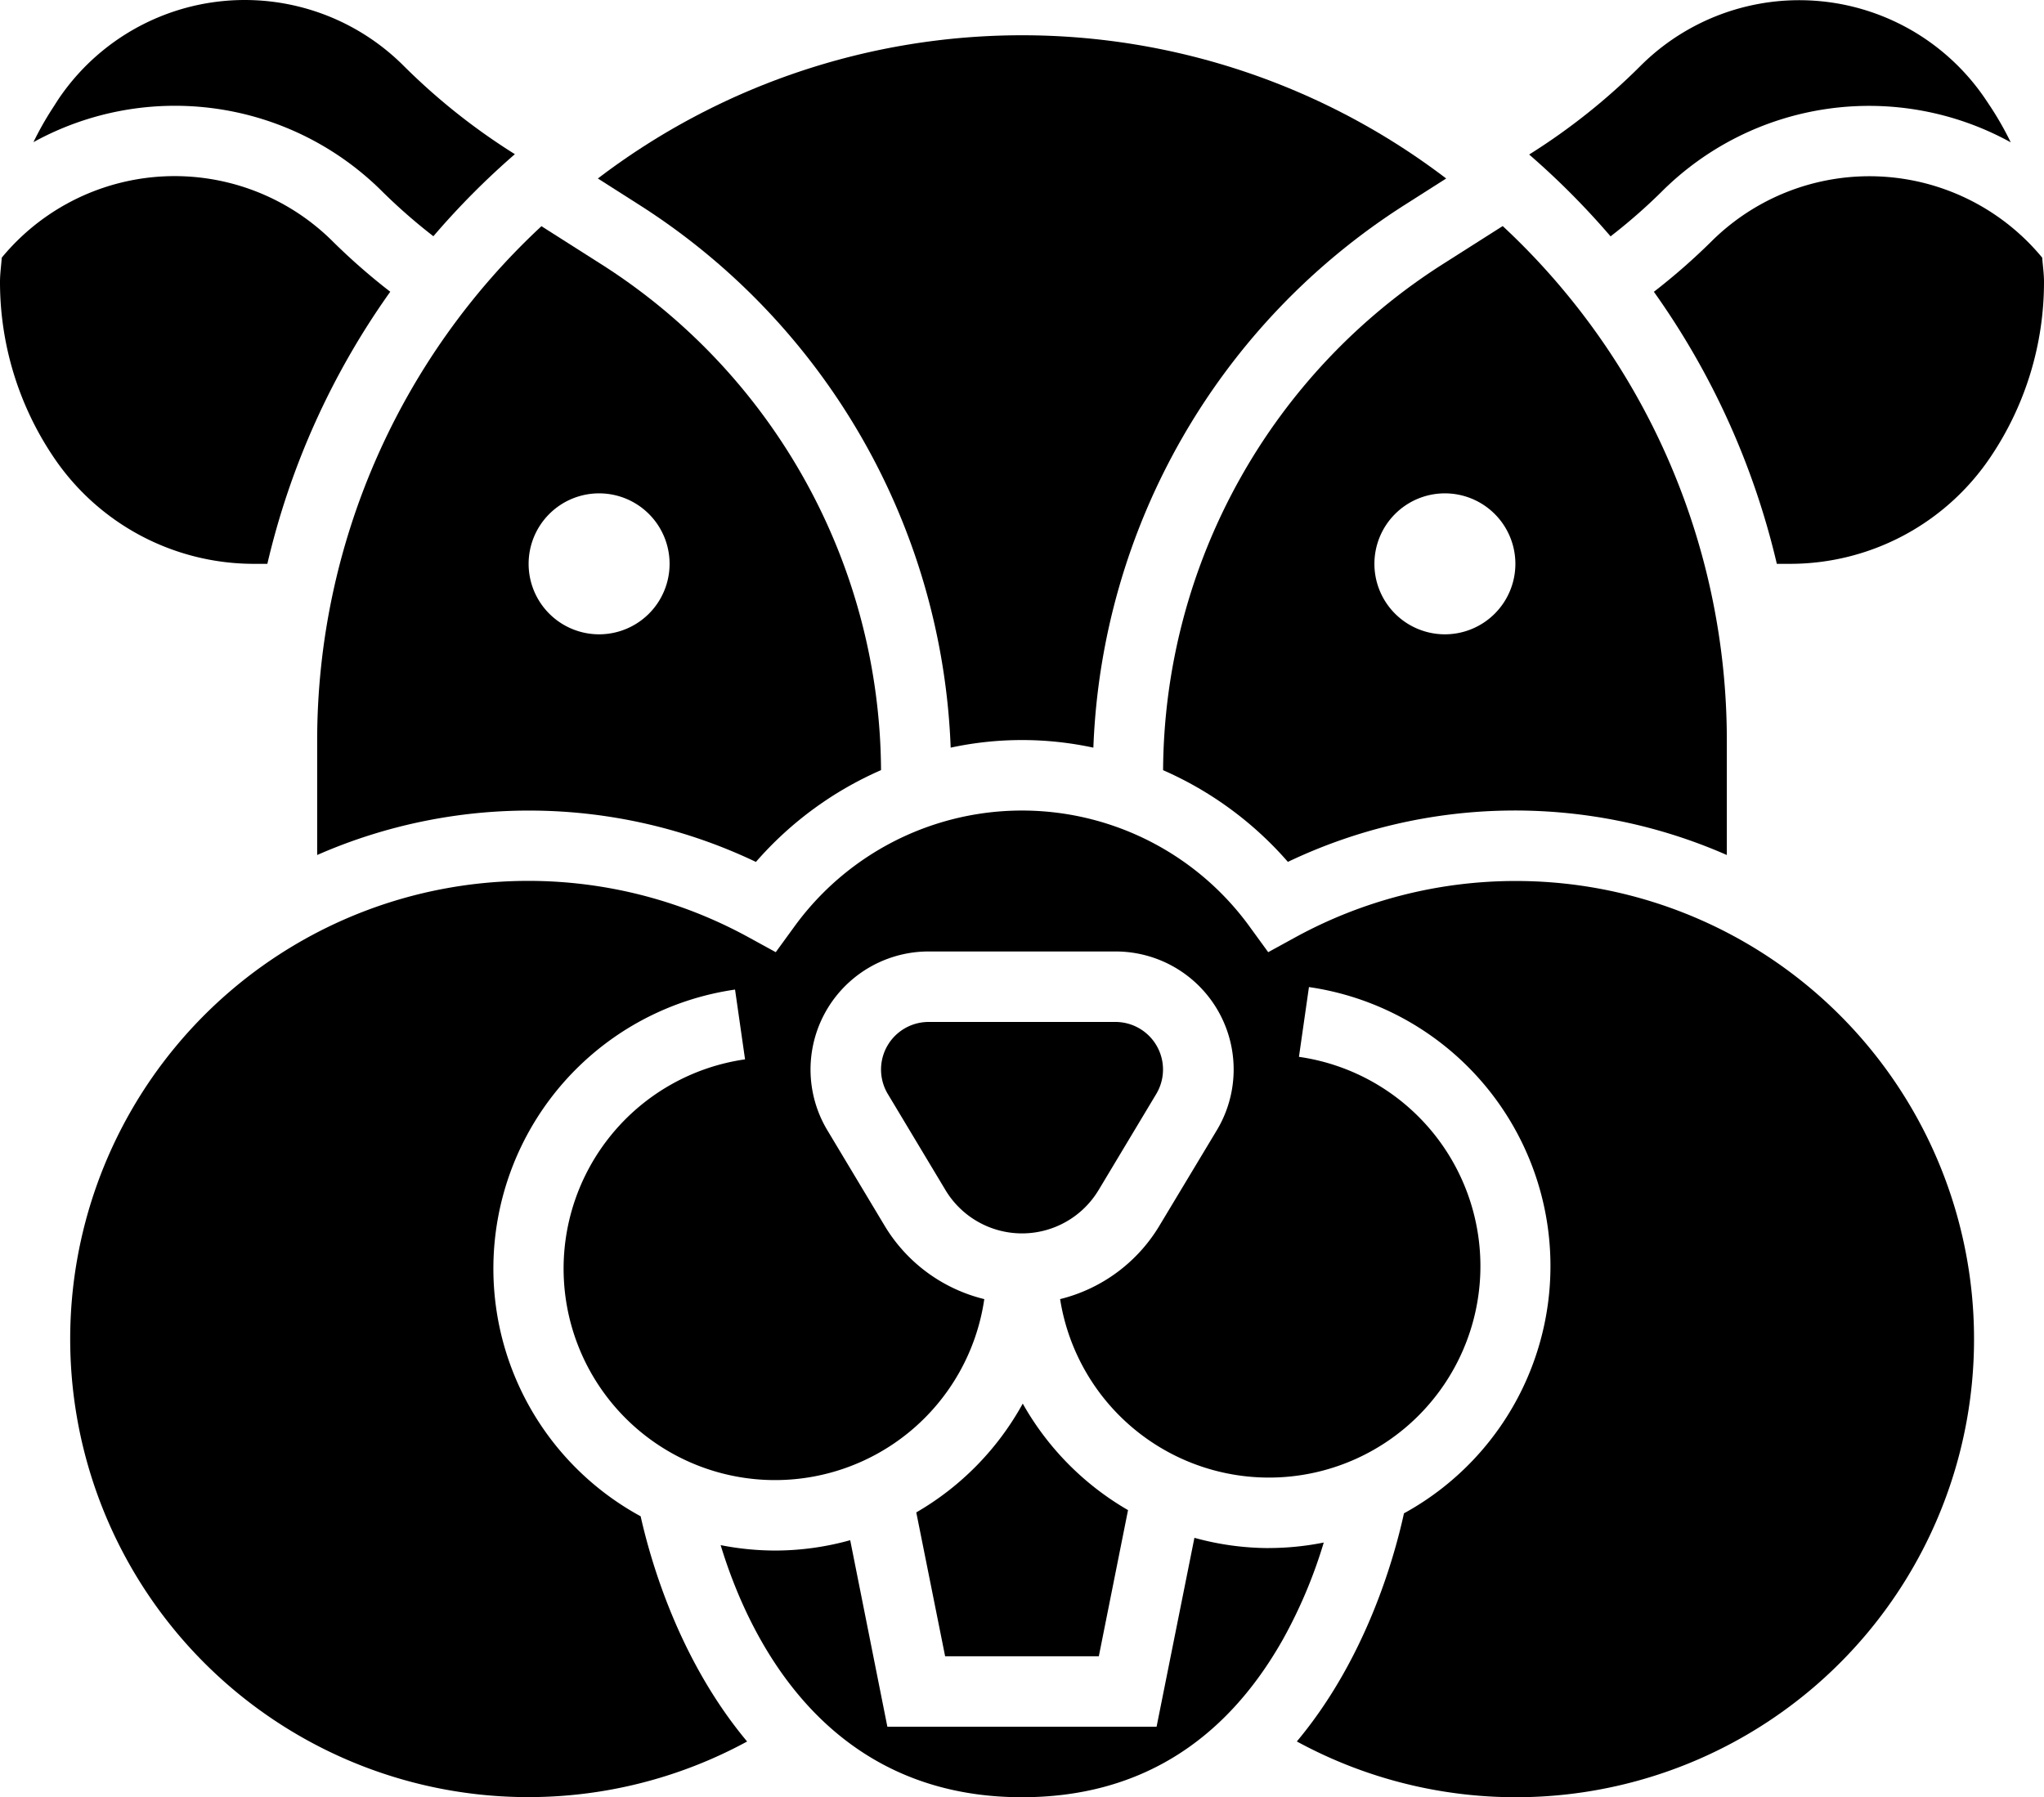 <svg xmlns="http://www.w3.org/2000/svg" viewBox="0 0 464 408.02"><title>Ресурс 23</title><g id="Слой_2" data-name="Слой 2"><g id="Слой_1-2" data-name="Слой 1"><path d="M215.8,169.73a76.88,76.88,0,0,1,32.4,0,152.89,152.89,0,0,1,71-123.42l9.09-5.79a158.82,158.82,0,0,0-192.57,0l9.09,5.79a152.9,152.9,0,0,1,71,123.43Zm0,0" transform="translate(0 0)"/><path d="M463.59,58.49a50.86,50.86,0,0,0-75.22-3.55,143.46,143.46,0,0,1-12.93,11.3A175.32,175.32,0,0,1,403.35,128h3A54.84,54.84,0,0,0,452,103.54,71,71,0,0,0,464,64c0-1.86-.27-3.68-.41-5.52Zm0,0" transform="translate(0 0)"/><path d="M72,194.1a119.65,119.65,0,0,1,99.6,1.57A80.31,80.31,0,0,1,200,174.83a137,137,0,0,0-63.75-115l-13.34-8.48A159.46,159.46,0,0,0,72,168ZM136,112a16,16,0,1,1-16,16,16,16,0,0,1,16-16Zm0,0" transform="translate(0 0)"/><path d="M264,174.83a80.31,80.31,0,0,1,28.36,20.83A119.65,119.65,0,0,1,392,194.1V168A159.42,159.42,0,0,0,341.12,51.32L327.78,59.8a137.07,137.07,0,0,0-63.75,115ZM344,128a16,16,0,1,1-16-16,16,16,0,0,1,16,16Zm0,0" transform="translate(0 0)"/><path d="M365.62,53.65a128.35,128.35,0,0,0,11.45-10,66.64,66.64,0,0,1,79.38-11.34,72.17,72.17,0,0,0-4.41-7.8l-1.17-1.76a51,51,0,0,0-78.48-7.78,143.74,143.74,0,0,1-25.26,20.11,177.54,177.54,0,0,1,18.49,18.59Zm0,0" transform="translate(0 0)"/><path d="M86.93,43.63a128.5,128.5,0,0,0,11.45,10A177.6,177.6,0,0,1,116.88,35,143.69,143.69,0,0,1,91.62,14.93,51,51,0,0,0,13.14,22.7L12,24.48a72.06,72.06,0,0,0-4.41,7.79A66.63,66.63,0,0,1,86.93,43.63Zm0,0" transform="translate(0 0)"/><path d="M249.38,270.18l13.09-21.82A10.8,10.8,0,0,0,253.2,232H210.8a10.8,10.8,0,0,0-9.27,16.34l13.1,21.83a20.27,20.27,0,0,0,34.75,0Zm0,0" transform="translate(0 0)"/><path d="M208,343.34,214.55,376h34.89l6.63-33.18a64.45,64.45,0,0,1-23.9-24.18A64.36,64.36,0,0,1,208,343.34Zm0,0" transform="translate(0 0)"/><path d="M344,200a104.12,104.12,0,0,0-49.94,12.78l-6.17,3.38-4.14-5.69a63.84,63.84,0,0,0-103.51,0l-4.14,5.69-6.17-3.38a104,104,0,1,0-.33,182.57c-15.13-18.09-21.67-40-24.17-51.13a64,64,0,0,1,21.43-119.57l2.27,15.84a48,48,0,1,0,54.31,54.43,36.46,36.46,0,0,1-22.54-16.52l-13.09-21.82a26.8,26.8,0,0,1,23-40.58h42.41a26.79,26.79,0,0,1,23,40.59L263.1,278.41a36.46,36.46,0,0,1-22.45,16.51,48,48,0,1,0,54.22-55l2.27-15.84a64,64,0,0,1,21.57,119.47c-2.39,10.9-8.89,33.35-24.32,51.79A104,104,0,1,0,344,200Zm0,0" transform="translate(0 0)"/><path d="M57.69,128h3a175.09,175.09,0,0,1,27.9-61.77,142.21,142.21,0,0,1-12.93-11.3A50.86,50.86,0,0,0,.4,58.49C.27,60.33,0,62.15,0,64a71.08,71.08,0,0,0,12,39.53A54.81,54.81,0,0,0,57.69,128Zm0,0" transform="translate(0 0)"/><path d="M288,351.44a63.76,63.76,0,0,1-16.86-2.33L262.55,392H201.44L193,349.65A63.56,63.56,0,0,1,176,352a64.36,64.36,0,0,1-12.41-1.23C170.14,372.27,187.66,408,232,408c25.92,0,45.86-12.09,59.28-35.92a110.23,110.23,0,0,0,9.22-21.9,63.7,63.7,0,0,1-12.5,1.25Zm0,0" transform="translate(0 0)"/></g></g></svg>